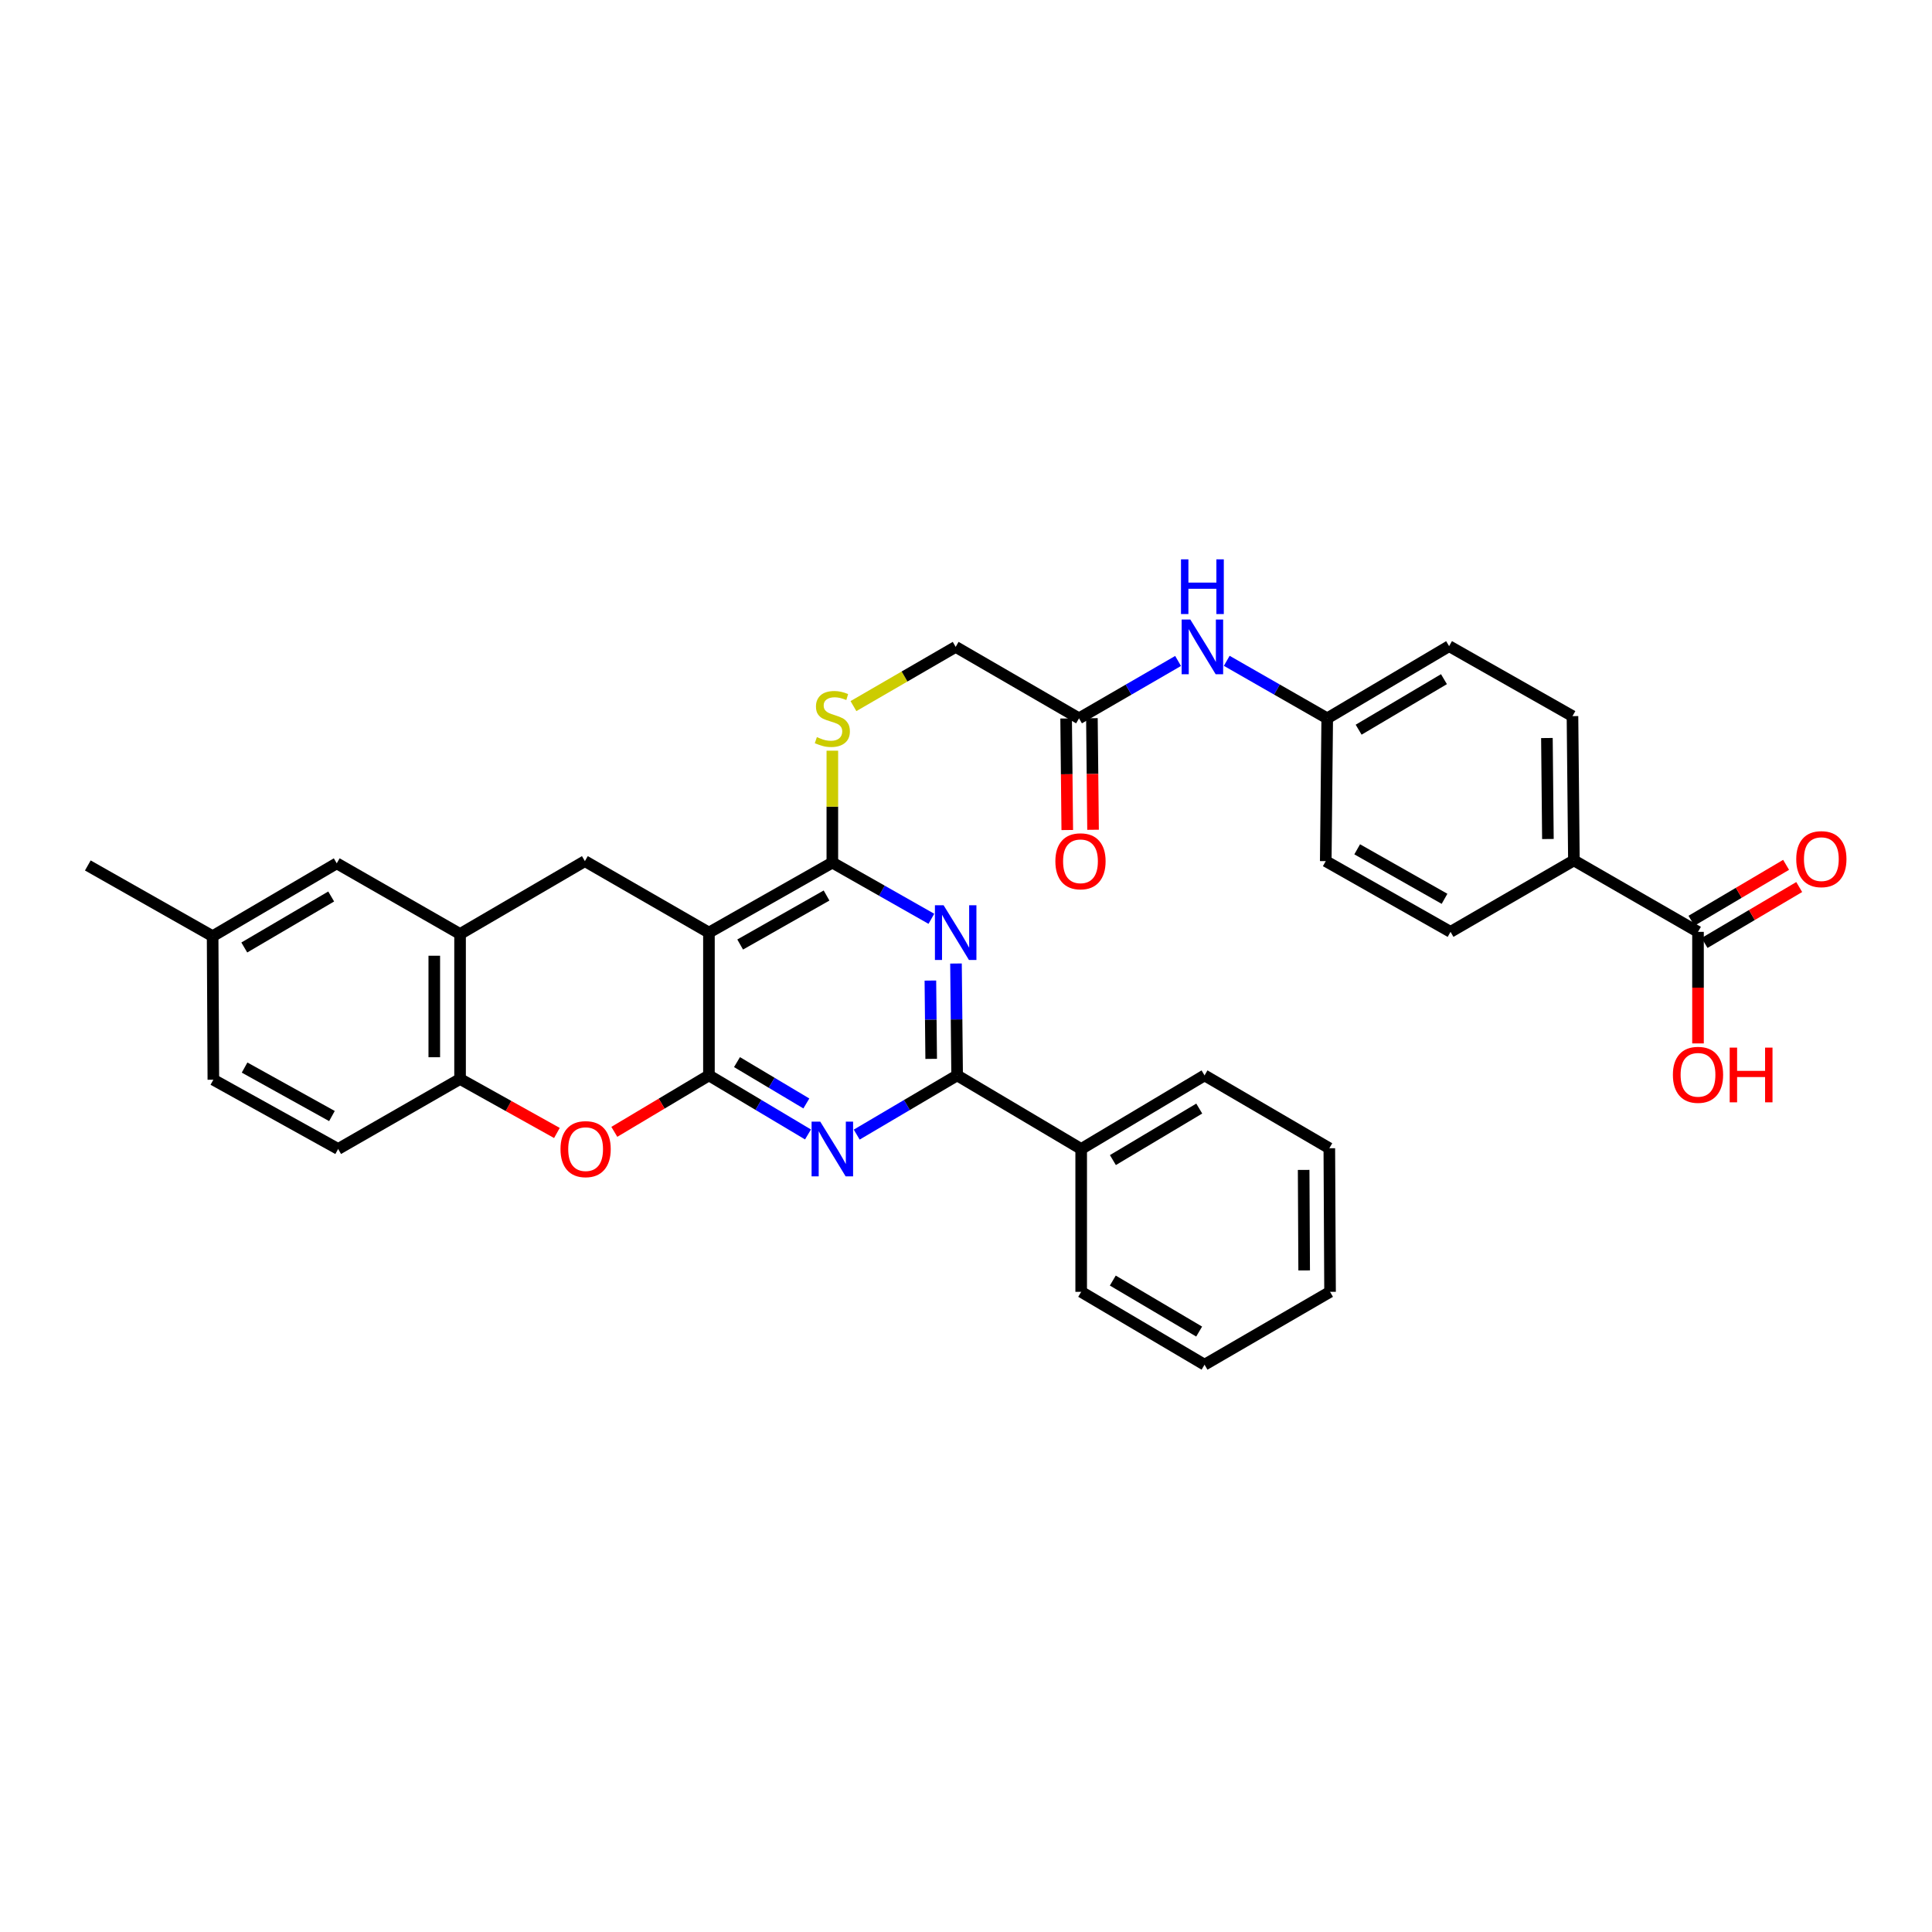 <?xml version='1.0' encoding='iso-8859-1'?>
<svg version='1.1' baseProfile='full'
              xmlns='http://www.w3.org/2000/svg'
                      xmlns:rdkit='http://www.rdkit.org/xml'
                      xmlns:xlink='http://www.w3.org/1999/xlink'
                  xml:space='preserve'
width='1000px' height='1000px' viewBox='0 0 1000 1000'>
<!-- END OF HEADER -->
<rect style='opacity:1.0;fill:#FFFFFF;stroke:none' width='1000' height='1000' x='0' y='0'> </rect>
<path class='bond-0' d='M 366.944,556.618 L 366.944,482.707' style='fill:none;fill-rule:evenodd;stroke:#000000;stroke-width:6px;stroke-linecap:butt;stroke-linejoin:miter;stroke-opacity:1' />
<path class='bond-1' d='M 366.944,556.618 L 392.582,571.907' style='fill:none;fill-rule:evenodd;stroke:#000000;stroke-width:6px;stroke-linecap:butt;stroke-linejoin:miter;stroke-opacity:1' />
<path class='bond-1' d='M 392.582,571.907 L 418.219,587.195' style='fill:none;fill-rule:evenodd;stroke:#0000FF;stroke-width:6px;stroke-linecap:butt;stroke-linejoin:miter;stroke-opacity:1' />
<path class='bond-1' d='M 381.47,549.744 L 399.416,560.446' style='fill:none;fill-rule:evenodd;stroke:#000000;stroke-width:6px;stroke-linecap:butt;stroke-linejoin:miter;stroke-opacity:1' />
<path class='bond-1' d='M 399.416,560.446 L 417.363,571.148' style='fill:none;fill-rule:evenodd;stroke:#0000FF;stroke-width:6px;stroke-linecap:butt;stroke-linejoin:miter;stroke-opacity:1' />
<path class='bond-5' d='M 366.944,556.618 L 342.459,571.23' style='fill:none;fill-rule:evenodd;stroke:#000000;stroke-width:6px;stroke-linecap:butt;stroke-linejoin:miter;stroke-opacity:1' />
<path class='bond-5' d='M 342.459,571.23 L 317.973,585.842' style='fill:none;fill-rule:evenodd;stroke:#FF0000;stroke-width:6px;stroke-linecap:butt;stroke-linejoin:miter;stroke-opacity:1' />
<path class='bond-3' d='M 366.944,482.707 L 430.818,446.477' style='fill:none;fill-rule:evenodd;stroke:#000000;stroke-width:6px;stroke-linecap:butt;stroke-linejoin:miter;stroke-opacity:1' />
<path class='bond-3' d='M 383.109,488.879 L 427.821,463.519' style='fill:none;fill-rule:evenodd;stroke:#000000;stroke-width:6px;stroke-linecap:butt;stroke-linejoin:miter;stroke-opacity:1' />
<path class='bond-6' d='M 366.944,482.707 L 302.737,445.721' style='fill:none;fill-rule:evenodd;stroke:#000000;stroke-width:6px;stroke-linecap:butt;stroke-linejoin:miter;stroke-opacity:1' />
<path class='bond-4' d='M 443.433,587.27 L 469.422,571.944' style='fill:none;fill-rule:evenodd;stroke:#0000FF;stroke-width:6px;stroke-linecap:butt;stroke-linejoin:miter;stroke-opacity:1' />
<path class='bond-4' d='M 469.422,571.944 L 495.411,556.618' style='fill:none;fill-rule:evenodd;stroke:#000000;stroke-width:6px;stroke-linecap:butt;stroke-linejoin:miter;stroke-opacity:1' />
<path class='bond-2' d='M 494.819,498.715 L 495.115,527.666' style='fill:none;fill-rule:evenodd;stroke:#0000FF;stroke-width:6px;stroke-linecap:butt;stroke-linejoin:miter;stroke-opacity:1' />
<path class='bond-2' d='M 495.115,527.666 L 495.411,556.618' style='fill:none;fill-rule:evenodd;stroke:#000000;stroke-width:6px;stroke-linecap:butt;stroke-linejoin:miter;stroke-opacity:1' />
<path class='bond-2' d='M 481.565,507.537 L 481.772,527.803' style='fill:none;fill-rule:evenodd;stroke:#0000FF;stroke-width:6px;stroke-linecap:butt;stroke-linejoin:miter;stroke-opacity:1' />
<path class='bond-2' d='M 481.772,527.803 L 481.979,548.069' style='fill:none;fill-rule:evenodd;stroke:#000000;stroke-width:6px;stroke-linecap:butt;stroke-linejoin:miter;stroke-opacity:1' />
<path class='bond-34' d='M 482.08,475.57 L 456.449,461.024' style='fill:none;fill-rule:evenodd;stroke:#0000FF;stroke-width:6px;stroke-linecap:butt;stroke-linejoin:miter;stroke-opacity:1' />
<path class='bond-34' d='M 456.449,461.024 L 430.818,446.477' style='fill:none;fill-rule:evenodd;stroke:#000000;stroke-width:6px;stroke-linecap:butt;stroke-linejoin:miter;stroke-opacity:1' />
<path class='bond-10' d='M 430.818,446.477 L 430.818,417.517' style='fill:none;fill-rule:evenodd;stroke:#000000;stroke-width:6px;stroke-linecap:butt;stroke-linejoin:miter;stroke-opacity:1' />
<path class='bond-10' d='M 430.818,417.517 L 430.818,388.556' style='fill:none;fill-rule:evenodd;stroke:#CCCC00;stroke-width:6px;stroke-linecap:butt;stroke-linejoin:miter;stroke-opacity:1' />
<path class='bond-14' d='M 495.411,556.618 L 559.619,594.708' style='fill:none;fill-rule:evenodd;stroke:#000000;stroke-width:6px;stroke-linecap:butt;stroke-linejoin:miter;stroke-opacity:1' />
<path class='bond-8' d='M 288.255,586.424 L 263.192,572.452' style='fill:none;fill-rule:evenodd;stroke:#FF0000;stroke-width:6px;stroke-linecap:butt;stroke-linejoin:miter;stroke-opacity:1' />
<path class='bond-8' d='M 263.192,572.452 L 238.129,558.479' style='fill:none;fill-rule:evenodd;stroke:#000000;stroke-width:6px;stroke-linecap:butt;stroke-linejoin:miter;stroke-opacity:1' />
<path class='bond-35' d='M 302.737,445.721 L 238.129,483.433' style='fill:none;fill-rule:evenodd;stroke:#000000;stroke-width:6px;stroke-linecap:butt;stroke-linejoin:miter;stroke-opacity:1' />
<path class='bond-7' d='M 238.129,483.433 L 238.129,558.479' style='fill:none;fill-rule:evenodd;stroke:#000000;stroke-width:6px;stroke-linecap:butt;stroke-linejoin:miter;stroke-opacity:1' />
<path class='bond-7' d='M 224.785,494.69 L 224.785,547.222' style='fill:none;fill-rule:evenodd;stroke:#000000;stroke-width:6px;stroke-linecap:butt;stroke-linejoin:miter;stroke-opacity:1' />
<path class='bond-15' d='M 238.129,483.433 L 174.3,446.855' style='fill:none;fill-rule:evenodd;stroke:#000000;stroke-width:6px;stroke-linecap:butt;stroke-linejoin:miter;stroke-opacity:1' />
<path class='bond-18' d='M 238.129,558.479 L 175.026,594.708' style='fill:none;fill-rule:evenodd;stroke:#000000;stroke-width:6px;stroke-linecap:butt;stroke-linejoin:miter;stroke-opacity:1' />
<path class='bond-9' d='M 878.885,482.329 L 814.648,445.343' style='fill:none;fill-rule:evenodd;stroke:#000000;stroke-width:6px;stroke-linecap:butt;stroke-linejoin:miter;stroke-opacity:1' />
<path class='bond-16' d='M 882.279,488.073 L 906.774,473.601' style='fill:none;fill-rule:evenodd;stroke:#000000;stroke-width:6px;stroke-linecap:butt;stroke-linejoin:miter;stroke-opacity:1' />
<path class='bond-16' d='M 906.774,473.601 L 931.269,459.129' style='fill:none;fill-rule:evenodd;stroke:#FF0000;stroke-width:6px;stroke-linecap:butt;stroke-linejoin:miter;stroke-opacity:1' />
<path class='bond-16' d='M 875.491,476.584 L 899.986,462.112' style='fill:none;fill-rule:evenodd;stroke:#000000;stroke-width:6px;stroke-linecap:butt;stroke-linejoin:miter;stroke-opacity:1' />
<path class='bond-16' d='M 899.986,462.112 L 924.482,447.64' style='fill:none;fill-rule:evenodd;stroke:#FF0000;stroke-width:6px;stroke-linecap:butt;stroke-linejoin:miter;stroke-opacity:1' />
<path class='bond-23' d='M 878.885,482.329 L 878.885,511.201' style='fill:none;fill-rule:evenodd;stroke:#000000;stroke-width:6px;stroke-linecap:butt;stroke-linejoin:miter;stroke-opacity:1' />
<path class='bond-23' d='M 878.885,511.201 L 878.885,540.073' style='fill:none;fill-rule:evenodd;stroke:#FF0000;stroke-width:6px;stroke-linecap:butt;stroke-linejoin:miter;stroke-opacity:1' />
<path class='bond-19' d='M 441.743,365.48 L 468.199,350.152' style='fill:none;fill-rule:evenodd;stroke:#CCCC00;stroke-width:6px;stroke-linecap:butt;stroke-linejoin:miter;stroke-opacity:1' />
<path class='bond-19' d='M 468.199,350.152 L 494.655,334.824' style='fill:none;fill-rule:evenodd;stroke:#000000;stroke-width:6px;stroke-linecap:butt;stroke-linejoin:miter;stroke-opacity:1' />
<path class='bond-11' d='M 558.5,371.809 L 494.655,334.824' style='fill:none;fill-rule:evenodd;stroke:#000000;stroke-width:6px;stroke-linecap:butt;stroke-linejoin:miter;stroke-opacity:1' />
<path class='bond-13' d='M 558.5,371.809 L 584.137,356.961' style='fill:none;fill-rule:evenodd;stroke:#000000;stroke-width:6px;stroke-linecap:butt;stroke-linejoin:miter;stroke-opacity:1' />
<path class='bond-13' d='M 584.137,356.961 L 609.774,342.113' style='fill:none;fill-rule:evenodd;stroke:#0000FF;stroke-width:6px;stroke-linecap:butt;stroke-linejoin:miter;stroke-opacity:1' />
<path class='bond-17' d='M 551.828,371.878 L 552.123,400.75' style='fill:none;fill-rule:evenodd;stroke:#000000;stroke-width:6px;stroke-linecap:butt;stroke-linejoin:miter;stroke-opacity:1' />
<path class='bond-17' d='M 552.123,400.75 L 552.419,429.622' style='fill:none;fill-rule:evenodd;stroke:#FF0000;stroke-width:6px;stroke-linecap:butt;stroke-linejoin:miter;stroke-opacity:1' />
<path class='bond-17' d='M 565.171,371.741 L 565.467,400.613' style='fill:none;fill-rule:evenodd;stroke:#000000;stroke-width:6px;stroke-linecap:butt;stroke-linejoin:miter;stroke-opacity:1' />
<path class='bond-17' d='M 565.467,400.613 L 565.762,429.485' style='fill:none;fill-rule:evenodd;stroke:#FF0000;stroke-width:6px;stroke-linecap:butt;stroke-linejoin:miter;stroke-opacity:1' />
<path class='bond-12' d='M 814.648,445.343 L 813.914,370.668' style='fill:none;fill-rule:evenodd;stroke:#000000;stroke-width:6px;stroke-linecap:butt;stroke-linejoin:miter;stroke-opacity:1' />
<path class='bond-12' d='M 801.194,434.273 L 800.68,382' style='fill:none;fill-rule:evenodd;stroke:#000000;stroke-width:6px;stroke-linecap:butt;stroke-linejoin:miter;stroke-opacity:1' />
<path class='bond-38' d='M 814.648,445.343 L 750.796,482.329' style='fill:none;fill-rule:evenodd;stroke:#000000;stroke-width:6px;stroke-linecap:butt;stroke-linejoin:miter;stroke-opacity:1' />
<path class='bond-22' d='M 634.96,342.038 L 660.963,356.924' style='fill:none;fill-rule:evenodd;stroke:#0000FF;stroke-width:6px;stroke-linecap:butt;stroke-linejoin:miter;stroke-opacity:1' />
<path class='bond-22' d='M 660.963,356.924 L 686.967,371.809' style='fill:none;fill-rule:evenodd;stroke:#000000;stroke-width:6px;stroke-linecap:butt;stroke-linejoin:miter;stroke-opacity:1' />
<path class='bond-28' d='M 559.619,594.708 L 623.471,556.618' style='fill:none;fill-rule:evenodd;stroke:#000000;stroke-width:6px;stroke-linecap:butt;stroke-linejoin:miter;stroke-opacity:1' />
<path class='bond-28' d='M 576.033,600.455 L 620.729,573.792' style='fill:none;fill-rule:evenodd;stroke:#000000;stroke-width:6px;stroke-linecap:butt;stroke-linejoin:miter;stroke-opacity:1' />
<path class='bond-29' d='M 559.619,594.708 L 559.619,668.65' style='fill:none;fill-rule:evenodd;stroke:#000000;stroke-width:6px;stroke-linecap:butt;stroke-linejoin:miter;stroke-opacity:1' />
<path class='bond-36' d='M 174.3,446.855 L 110.055,484.567' style='fill:none;fill-rule:evenodd;stroke:#000000;stroke-width:6px;stroke-linecap:butt;stroke-linejoin:miter;stroke-opacity:1' />
<path class='bond-36' d='M 171.418,464.02 L 126.447,490.419' style='fill:none;fill-rule:evenodd;stroke:#000000;stroke-width:6px;stroke-linecap:butt;stroke-linejoin:miter;stroke-opacity:1' />
<path class='bond-27' d='M 175.026,594.708 L 110.433,558.857' style='fill:none;fill-rule:evenodd;stroke:#000000;stroke-width:6px;stroke-linecap:butt;stroke-linejoin:miter;stroke-opacity:1' />
<path class='bond-27' d='M 171.813,577.663 L 126.598,552.567' style='fill:none;fill-rule:evenodd;stroke:#000000;stroke-width:6px;stroke-linecap:butt;stroke-linejoin:miter;stroke-opacity:1' />
<path class='bond-20' d='M 750.796,482.329 L 686.21,445.721' style='fill:none;fill-rule:evenodd;stroke:#000000;stroke-width:6px;stroke-linecap:butt;stroke-linejoin:miter;stroke-opacity:1' />
<path class='bond-20' d='M 747.688,465.228 L 702.478,439.603' style='fill:none;fill-rule:evenodd;stroke:#000000;stroke-width:6px;stroke-linecap:butt;stroke-linejoin:miter;stroke-opacity:1' />
<path class='bond-21' d='M 813.914,370.668 L 750.055,334.446' style='fill:none;fill-rule:evenodd;stroke:#000000;stroke-width:6px;stroke-linecap:butt;stroke-linejoin:miter;stroke-opacity:1' />
<path class='bond-25' d='M 686.967,371.809 L 686.21,445.721' style='fill:none;fill-rule:evenodd;stroke:#000000;stroke-width:6px;stroke-linecap:butt;stroke-linejoin:miter;stroke-opacity:1' />
<path class='bond-26' d='M 686.967,371.809 L 750.055,334.446' style='fill:none;fill-rule:evenodd;stroke:#000000;stroke-width:6px;stroke-linecap:butt;stroke-linejoin:miter;stroke-opacity:1' />
<path class='bond-26' d='M 703.23,377.687 L 747.391,351.532' style='fill:none;fill-rule:evenodd;stroke:#000000;stroke-width:6px;stroke-linecap:butt;stroke-linejoin:miter;stroke-opacity:1' />
<path class='bond-24' d='M 110.055,484.567 L 110.433,558.857' style='fill:none;fill-rule:evenodd;stroke:#000000;stroke-width:6px;stroke-linecap:butt;stroke-linejoin:miter;stroke-opacity:1' />
<path class='bond-30' d='M 110.055,484.567 L 45.455,447.96' style='fill:none;fill-rule:evenodd;stroke:#000000;stroke-width:6px;stroke-linecap:butt;stroke-linejoin:miter;stroke-opacity:1' />
<path class='bond-31' d='M 623.471,556.618 L 688.056,594.33' style='fill:none;fill-rule:evenodd;stroke:#000000;stroke-width:6px;stroke-linecap:butt;stroke-linejoin:miter;stroke-opacity:1' />
<path class='bond-32' d='M 559.619,668.65 L 623.471,706.362' style='fill:none;fill-rule:evenodd;stroke:#000000;stroke-width:6px;stroke-linecap:butt;stroke-linejoin:miter;stroke-opacity:1' />
<path class='bond-32' d='M 575.983,662.817 L 620.679,689.215' style='fill:none;fill-rule:evenodd;stroke:#000000;stroke-width:6px;stroke-linecap:butt;stroke-linejoin:miter;stroke-opacity:1' />
<path class='bond-37' d='M 688.056,594.33 L 688.434,668.65' style='fill:none;fill-rule:evenodd;stroke:#000000;stroke-width:6px;stroke-linecap:butt;stroke-linejoin:miter;stroke-opacity:1' />
<path class='bond-37' d='M 674.769,605.546 L 675.034,657.57' style='fill:none;fill-rule:evenodd;stroke:#000000;stroke-width:6px;stroke-linecap:butt;stroke-linejoin:miter;stroke-opacity:1' />
<path class='bond-33' d='M 623.471,706.362 L 688.434,668.65' style='fill:none;fill-rule:evenodd;stroke:#000000;stroke-width:6px;stroke-linecap:butt;stroke-linejoin:miter;stroke-opacity:1' />
<path  class='atom-2' d='M 424.558 580.548
L 433.838 595.548
Q 434.758 597.028, 436.238 599.708
Q 437.718 602.388, 437.798 602.548
L 437.798 580.548
L 441.558 580.548
L 441.558 608.868
L 437.678 608.868
L 427.718 592.468
Q 426.558 590.548, 425.318 588.348
Q 424.118 586.148, 423.758 585.468
L 423.758 608.868
L 420.078 608.868
L 420.078 580.548
L 424.558 580.548
' fill='#0000FF'/>
<path  class='atom-3' d='M 488.395 468.547
L 497.675 483.547
Q 498.595 485.027, 500.075 487.707
Q 501.555 490.387, 501.635 490.547
L 501.635 468.547
L 505.395 468.547
L 505.395 496.867
L 501.515 496.867
L 491.555 480.467
Q 490.395 478.547, 489.155 476.347
Q 487.955 474.147, 487.595 473.467
L 487.595 496.867
L 483.915 496.867
L 483.915 468.547
L 488.395 468.547
' fill='#0000FF'/>
<path  class='atom-6' d='M 290.115 594.788
Q 290.115 587.988, 293.475 584.188
Q 296.835 580.388, 303.115 580.388
Q 309.395 580.388, 312.755 584.188
Q 316.115 587.988, 316.115 594.788
Q 316.115 601.668, 312.715 605.588
Q 309.315 609.468, 303.115 609.468
Q 296.875 609.468, 293.475 605.588
Q 290.115 601.708, 290.115 594.788
M 303.115 606.268
Q 307.435 606.268, 309.755 603.388
Q 312.115 600.468, 312.115 594.788
Q 312.115 589.228, 309.755 586.428
Q 307.435 583.588, 303.115 583.588
Q 298.795 583.588, 296.435 586.388
Q 294.115 589.188, 294.115 594.788
Q 294.115 600.508, 296.435 603.388
Q 298.795 606.268, 303.115 606.268
' fill='#FF0000'/>
<path  class='atom-11' d='M 422.818 381.529
Q 423.138 381.649, 424.458 382.209
Q 425.778 382.769, 427.218 383.129
Q 428.698 383.449, 430.138 383.449
Q 432.818 383.449, 434.378 382.169
Q 435.938 380.849, 435.938 378.569
Q 435.938 377.009, 435.138 376.049
Q 434.378 375.089, 433.178 374.569
Q 431.978 374.049, 429.978 373.449
Q 427.458 372.689, 425.938 371.969
Q 424.458 371.249, 423.378 369.729
Q 422.338 368.209, 422.338 365.649
Q 422.338 362.089, 424.738 359.889
Q 427.178 357.689, 431.978 357.689
Q 435.258 357.689, 438.978 359.249
L 438.058 362.329
Q 434.658 360.929, 432.098 360.929
Q 429.338 360.929, 427.818 362.089
Q 426.298 363.209, 426.338 365.169
Q 426.338 366.689, 427.098 367.609
Q 427.898 368.529, 429.018 369.049
Q 430.178 369.569, 432.098 370.169
Q 434.658 370.969, 436.178 371.769
Q 437.698 372.569, 438.778 374.209
Q 439.898 375.809, 439.898 378.569
Q 439.898 382.489, 437.258 384.609
Q 434.658 386.689, 430.298 386.689
Q 427.778 386.689, 425.858 386.129
Q 423.978 385.609, 421.738 384.689
L 422.818 381.529
' fill='#CCCC00'/>
<path  class='atom-14' d='M 616.099 320.664
L 625.379 335.664
Q 626.299 337.144, 627.779 339.824
Q 629.259 342.504, 629.339 342.664
L 629.339 320.664
L 633.099 320.664
L 633.099 348.984
L 629.219 348.984
L 619.259 332.584
Q 618.099 330.664, 616.859 328.464
Q 615.659 326.264, 615.299 325.584
L 615.299 348.984
L 611.619 348.984
L 611.619 320.664
L 616.099 320.664
' fill='#0000FF'/>
<path  class='atom-14' d='M 611.279 289.512
L 615.119 289.512
L 615.119 301.552
L 629.599 301.552
L 629.599 289.512
L 633.439 289.512
L 633.439 317.832
L 629.599 317.832
L 629.599 304.752
L 615.119 304.752
L 615.119 317.832
L 611.279 317.832
L 611.279 289.512
' fill='#0000FF'/>
<path  class='atom-17' d='M 929.729 444.689
Q 929.729 437.889, 933.089 434.089
Q 936.449 430.289, 942.729 430.289
Q 949.009 430.289, 952.369 434.089
Q 955.729 437.889, 955.729 444.689
Q 955.729 451.569, 952.329 455.489
Q 948.929 459.369, 942.729 459.369
Q 936.489 459.369, 933.089 455.489
Q 929.729 451.609, 929.729 444.689
M 942.729 456.169
Q 947.049 456.169, 949.369 453.289
Q 951.729 450.369, 951.729 444.689
Q 951.729 439.129, 949.369 436.329
Q 947.049 433.489, 942.729 433.489
Q 938.409 433.489, 936.049 436.289
Q 933.729 439.089, 933.729 444.689
Q 933.729 450.409, 936.049 453.289
Q 938.409 456.169, 942.729 456.169
' fill='#FF0000'/>
<path  class='atom-18' d='M 546.256 445.801
Q 546.256 439.001, 549.616 435.201
Q 552.976 431.401, 559.256 431.401
Q 565.536 431.401, 568.896 435.201
Q 572.256 439.001, 572.256 445.801
Q 572.256 452.681, 568.856 456.601
Q 565.456 460.481, 559.256 460.481
Q 553.016 460.481, 549.616 456.601
Q 546.256 452.721, 546.256 445.801
M 559.256 457.281
Q 563.576 457.281, 565.896 454.401
Q 568.256 451.481, 568.256 445.801
Q 568.256 440.241, 565.896 437.441
Q 563.576 434.601, 559.256 434.601
Q 554.936 434.601, 552.576 437.401
Q 550.256 440.201, 550.256 445.801
Q 550.256 451.521, 552.576 454.401
Q 554.936 457.281, 559.256 457.281
' fill='#FF0000'/>
<path  class='atom-24' d='M 865.885 556.32
Q 865.885 549.52, 869.245 545.72
Q 872.605 541.92, 878.885 541.92
Q 885.165 541.92, 888.525 545.72
Q 891.885 549.52, 891.885 556.32
Q 891.885 563.2, 888.485 567.12
Q 885.085 571, 878.885 571
Q 872.645 571, 869.245 567.12
Q 865.885 563.24, 865.885 556.32
M 878.885 567.8
Q 883.205 567.8, 885.525 564.92
Q 887.885 562, 887.885 556.32
Q 887.885 550.76, 885.525 547.96
Q 883.205 545.12, 878.885 545.12
Q 874.565 545.12, 872.205 547.92
Q 869.885 550.72, 869.885 556.32
Q 869.885 562.04, 872.205 564.92
Q 874.565 567.8, 878.885 567.8
' fill='#FF0000'/>
<path  class='atom-24' d='M 895.285 542.24
L 899.125 542.24
L 899.125 554.28
L 913.605 554.28
L 913.605 542.24
L 917.445 542.24
L 917.445 570.56
L 913.605 570.56
L 913.605 557.48
L 899.125 557.48
L 899.125 570.56
L 895.285 570.56
L 895.285 542.24
' fill='#FF0000'/>
</svg>

